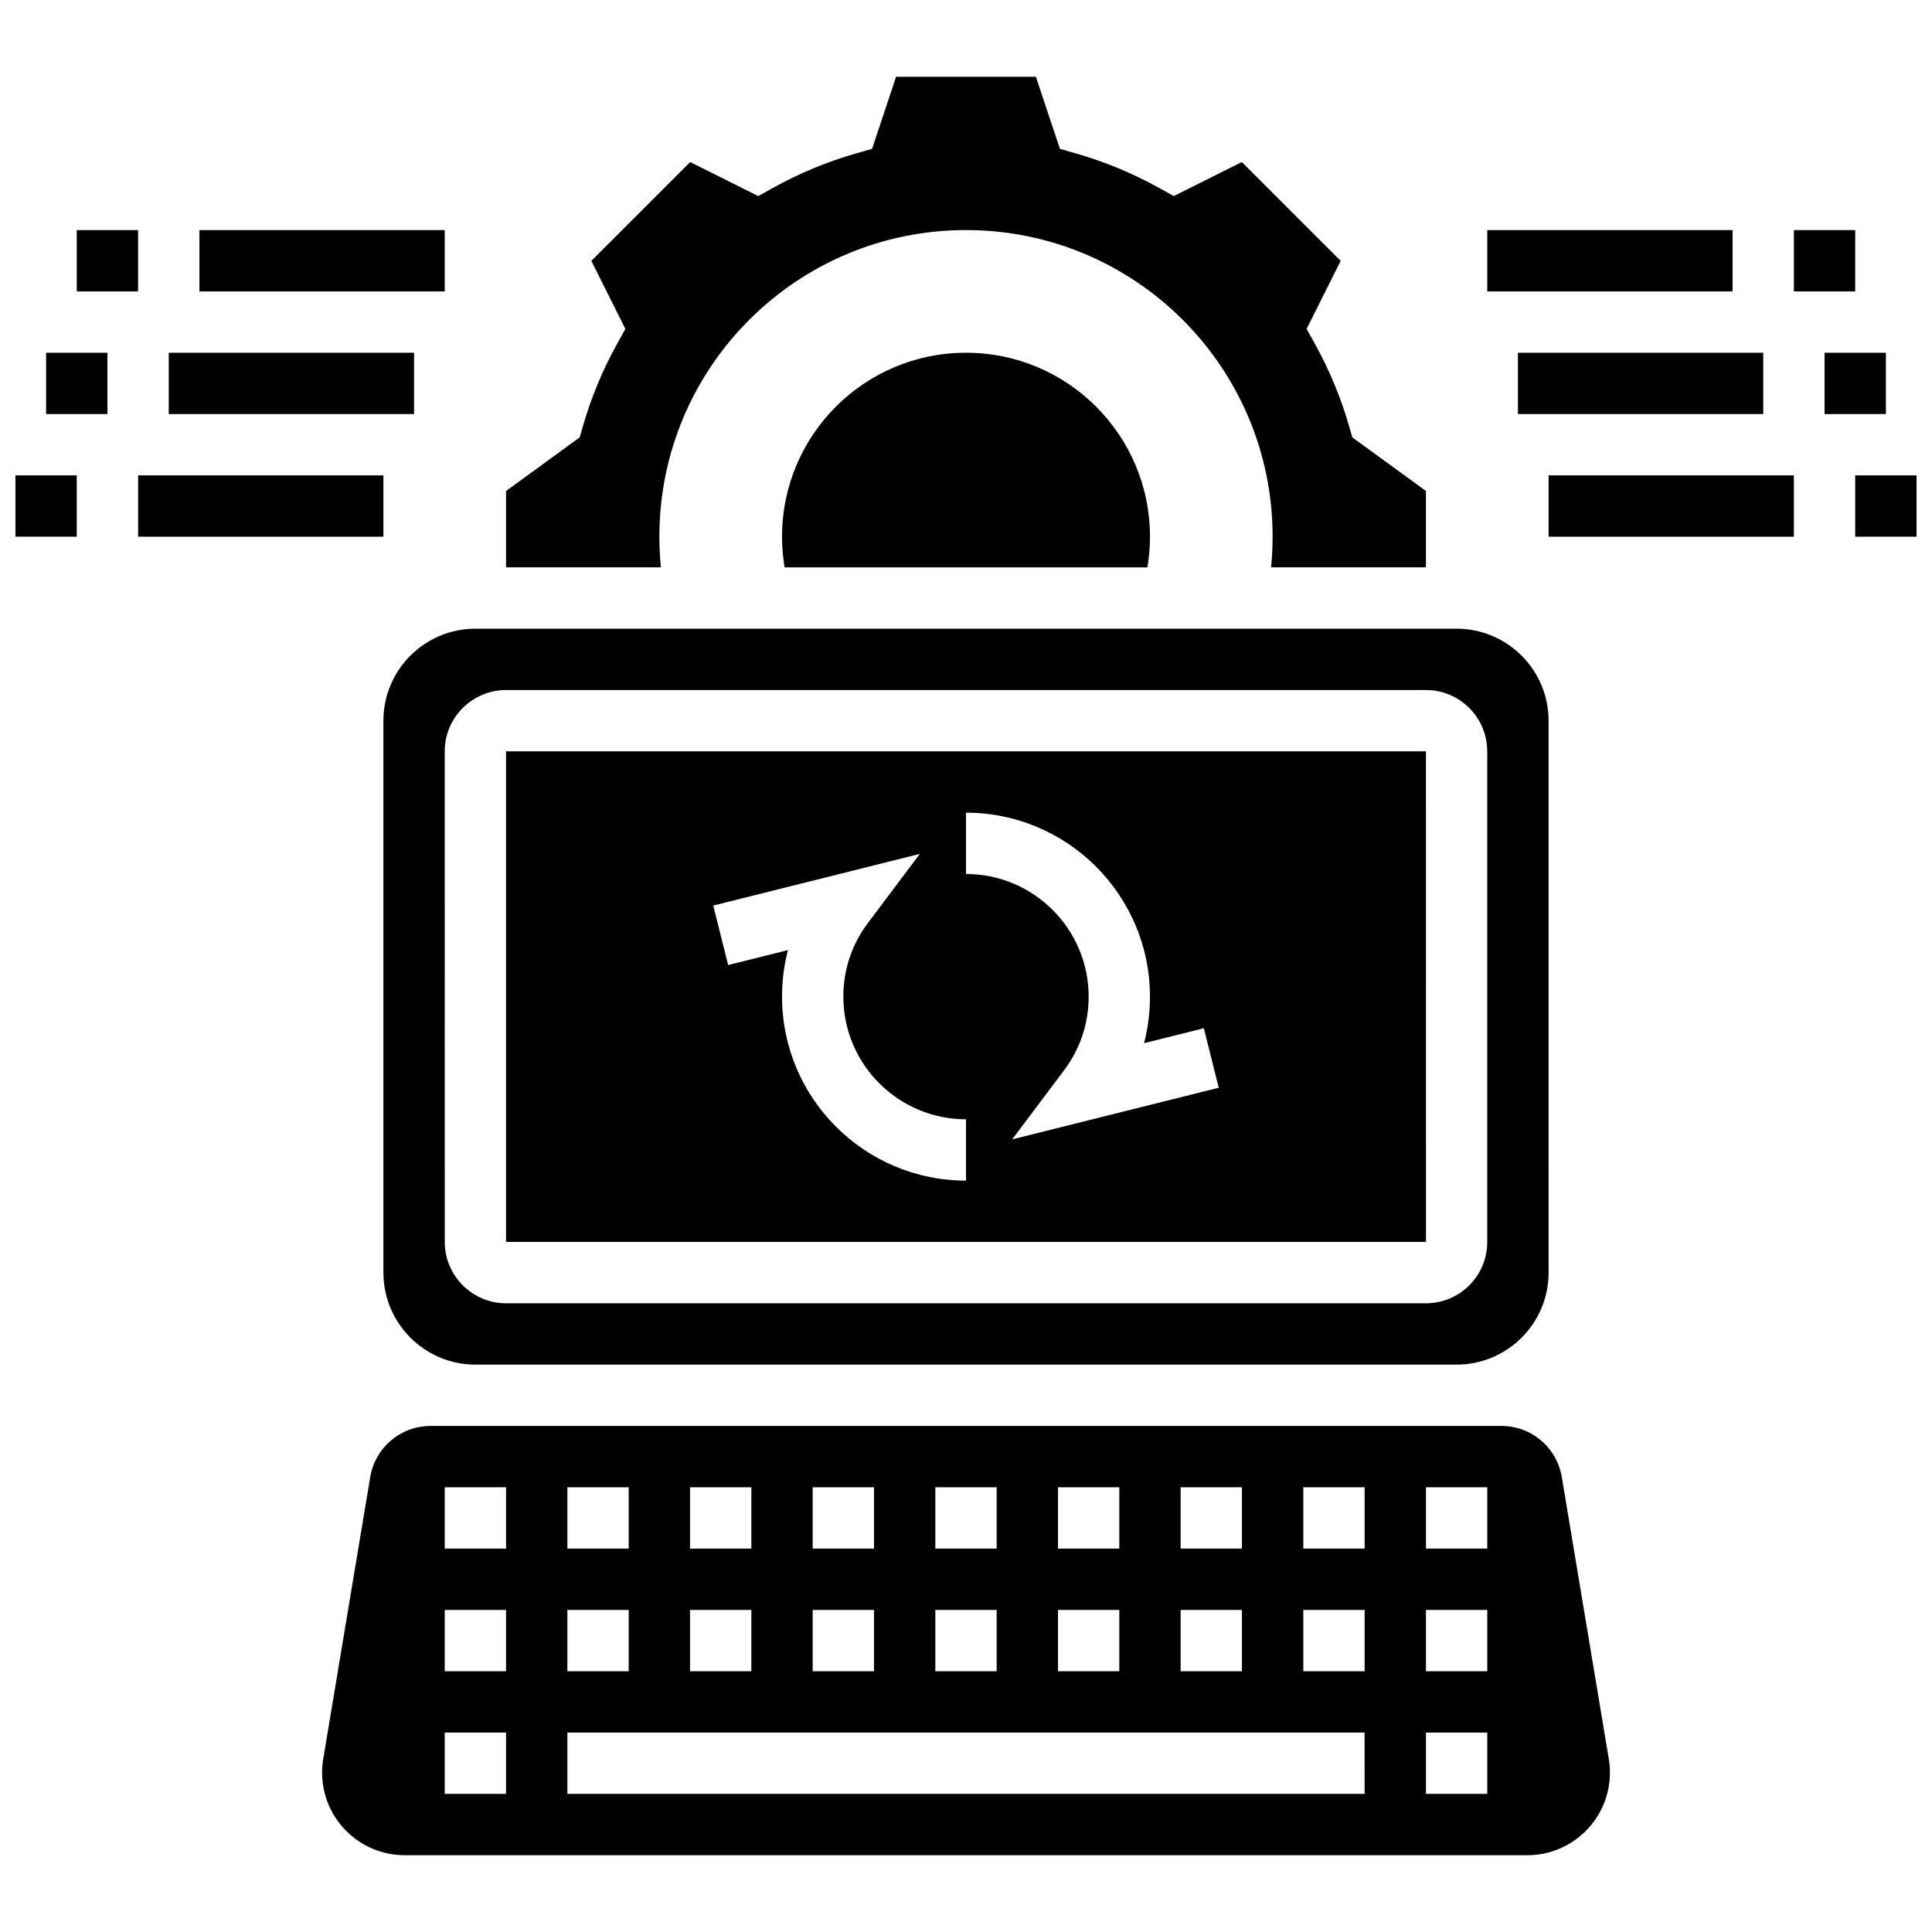 <?xml version="1.0" encoding="UTF-8"?>
<!-- Uploaded to: SVG Find, www.svgrepo.com, Generator: SVG Find Mixer Tools -->
<svg width="800px" height="800px" version="1.1" viewBox="144 144 512 512" xmlns="http://www.w3.org/2000/svg">
 <defs>
  <clipPath id="b">
   <path d="m148.09 269h16.906v18h-16.906z"/>
  </clipPath>
  <clipPath id="a">
   <path d="m635 269h16.902v18h-16.902z"/>
  </clipPath>
 </defs>
 <path d="m318.74 286.23c0-44.879 36.383-81.258 81.258-81.258 44.879 0 81.258 36.383 81.258 81.258 0 2.742-0.141 5.453-0.406 8.125h41.039v-20.242l-19.516-14.207-0.77-2.695c-2.199-7.723-5.312-15.223-9.25-22.293l-2.086-3.75 9.02-18.035-26.191-26.191-18.035 9.02-3.75-2.086c-7.07-3.938-14.57-7.047-22.293-9.25l-4.125-1.176-6.371-19.109h-37.043l-6.371 19.109-4.125 1.176c-7.723 2.199-15.223 5.312-22.293 9.25l-3.75 2.086-18.035-9.02-26.191 26.191 9.02 18.035-2.086 3.75c-3.938 7.066-7.047 14.566-9.25 22.293l-0.77 2.695-19.516 14.211v20.238h41.035c-0.266-2.672-0.406-5.383-0.406-8.125z"/>
 <path d="m557.9 535.47c-1.312-7.871-8.055-13.582-16.031-13.582h-283.73c-7.977 0-14.719 5.711-16.031 13.578l-12.449 74.691c-0.199 1.188-0.301 2.398-0.301 3.602 0 12.074 9.824 21.895 21.895 21.895h297.5c12.07 0 21.895-9.82 21.895-21.895 0-1.203-0.102-2.414-0.297-3.598zm-101.02 2.672h16.25v16.25h-16.25zm0 32.504h16.25v16.25h-16.25zm-32.504-32.504h16.25v16.25h-16.25zm0 32.504h16.25v16.25h-16.25zm-32.504-32.504h16.25v16.25h-16.25zm0 32.504h16.25v16.25h-16.25zm-32.504-32.504h16.25v16.25h-16.25zm0 32.504h16.25v16.25h-16.25zm-32.504-32.504h16.25v16.25h-16.25zm0 32.504h16.25v16.25h-16.25zm-32.504-32.504h16.25v16.25h-16.25zm0 32.504h16.25v16.25h-16.25zm-16.25 48.754h-16.25v-16.25h16.25zm0-32.504h-16.25v-16.25h16.25zm0-32.504h-16.25v-16.25h16.25zm227.53 65.008h-211.28v-16.25h211.27zm0-32.504h-16.25v-16.25h16.25zm0-32.504h-16.25v-16.25h16.25zm32.504 65.008h-16.25v-16.25h16.25zm0-32.504h-16.25v-16.25h16.25zm0-32.504h-16.25v-16.25h16.25z"/>
 <path d="m245.61 334.99v146.27c0 13.441 10.934 24.379 24.379 24.379h260.03c13.441 0 24.379-10.934 24.379-24.379l-0.004-146.27c0-13.441-10.934-24.379-24.379-24.379h-260.03c-13.445 0-24.379 10.934-24.379 24.379zm16.25 8.125c0-8.961 7.293-16.25 16.25-16.25h243.78c8.961 0 16.25 7.293 16.25 16.25v130.02c0 8.961-7.293 16.25-16.25 16.25h-243.77c-8.961 0-16.25-7.293-16.25-16.25z"/>
 <path d="m521.9 473.13-0.012-130.02h-243.78v130.02h243.78 0.012zm-121.9-16.254c-26.883 0-48.754-21.871-48.754-48.754 0-4.215 0.527-8.348 1.562-12.332l-15.844 3.961-3.941-15.766 54.738-13.691-13.766 18.324c-4.254 5.66-6.5 12.402-6.5 19.504 0 17.922 14.582 32.504 32.504 32.504zm12.238-10.93 13.766-18.324c4.254-5.656 6.5-12.402 6.5-19.5 0-17.922-14.582-32.504-32.504-32.504v-16.25c26.883 0 48.754 21.871 48.754 48.754 0 4.215-0.527 8.348-1.562 12.332l15.844-3.961 3.941 15.766z"/>
 <path d="m400 237.48c-26.926 0-48.754 21.828-48.754 48.754 0 2.769 0.238 5.484 0.684 8.125h96.145c0.445-2.644 0.684-5.356 0.684-8.125-0.004-26.926-21.832-48.754-48.758-48.754z"/>
 <path d="m180.6 269.98h65.008v16.25h-65.008z"/>
 <g clip-path="url(#b)">
  <path d="m148.09 269.98h16.25v16.25h-16.25z"/>
 </g>
 <path d="m188.72 237.48h65.008v16.25h-65.008z"/>
 <path d="m156.22 237.48h16.25v16.25h-16.25z"/>
 <path d="m196.85 204.98h65.008v16.25h-65.008z"/>
 <path d="m164.34 204.98h16.25v16.25h-16.25z"/>
 <path d="m554.39 269.98h65.008v16.25h-65.008z"/>
 <g clip-path="url(#a)">
  <path d="m635.65 269.98h16.25v16.25h-16.25z"/>
 </g>
 <path d="m546.27 237.48h65.008v16.25h-65.008z"/>
 <path d="m627.53 237.48h16.25v16.25h-16.25z"/>
 <path d="m538.14 204.98h65.008v16.25h-65.008z"/>
 <path d="m619.4 204.98h16.25v16.25h-16.25z"/>
</svg>
